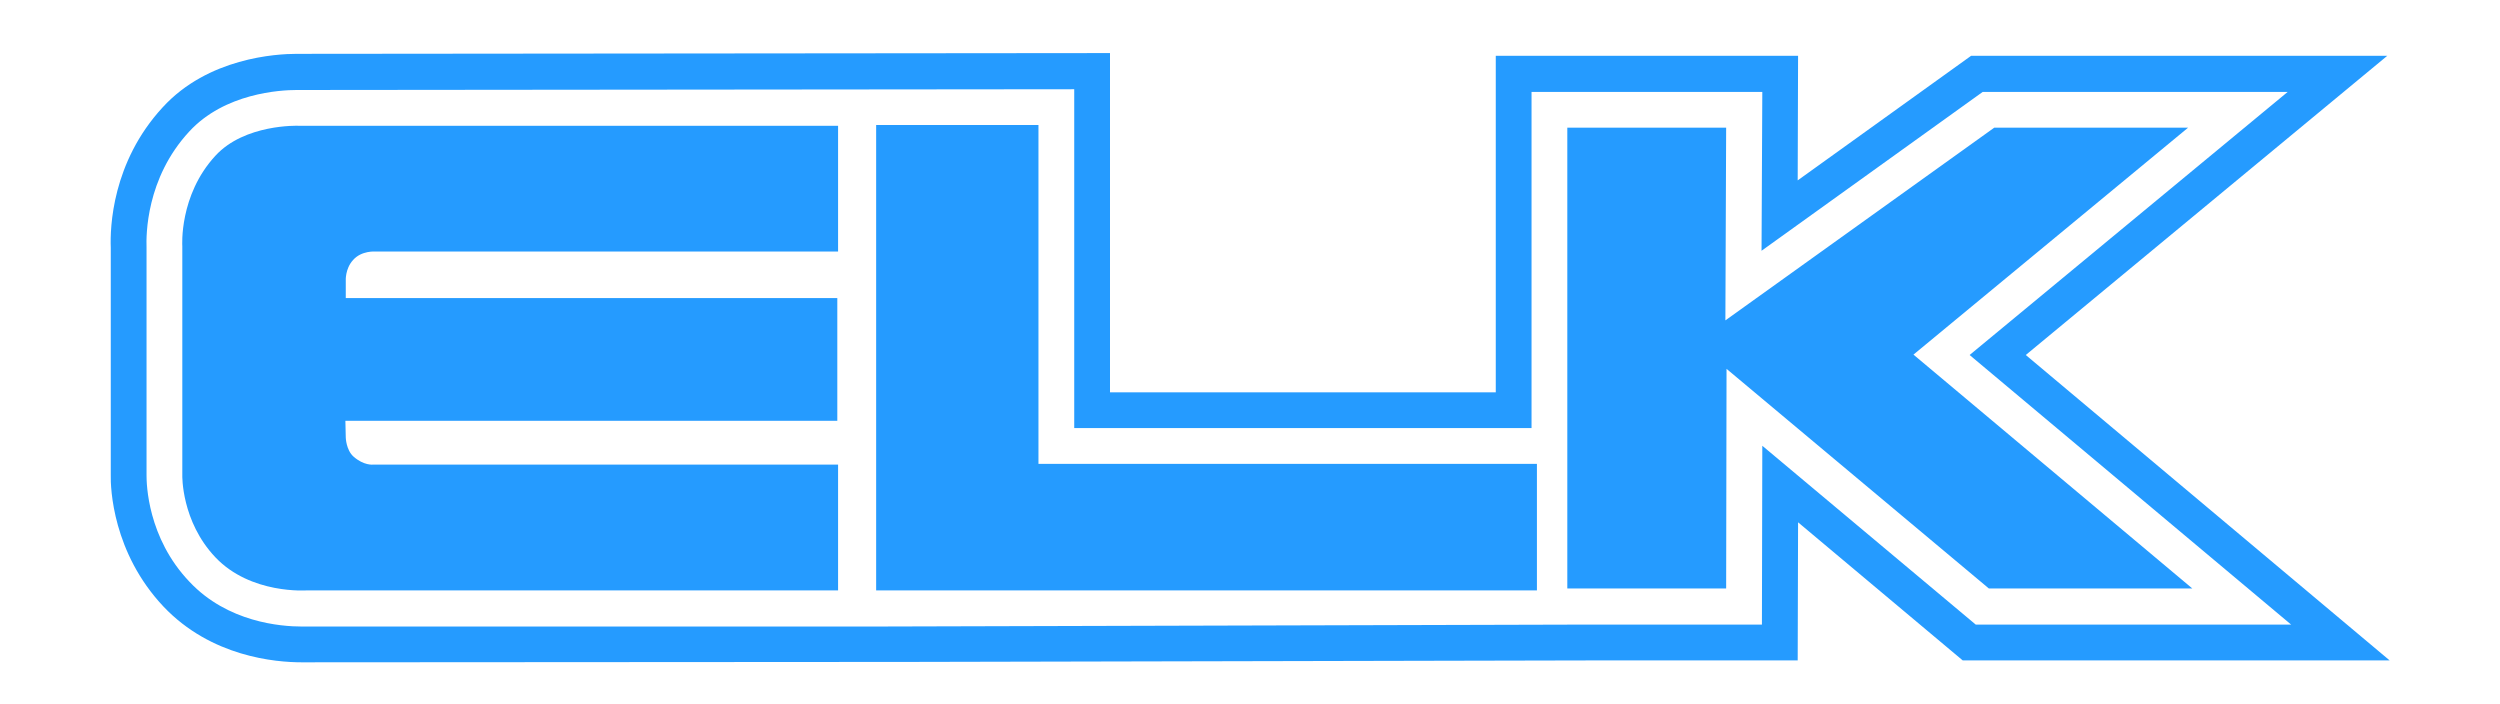 <svg width="650" height="183" viewBox="0 0 650 183" fill="none" xmlns="http://www.w3.org/2000/svg">
<path fill-rule="evenodd" clip-rule="evenodd" d="M526.7 92.3L621.3 171.7H510.3L467.5 135.8L467.4 171.7H418.2L236.5 172.1L78.4 172.2C71.7 172.2 54.9 170.8 42.5 157.7C29.3 143.7 28.7 126.9 28.8 123.4V64.4C28.6 59.2 29.1 42.2 42.3 27.9C54.1 15 71.9 14 77.1 14L288.6 13.8V102H388.9V14.5H467.5L467.4 46.9L512.5 14.5H620.7L526.7 92.3ZM458.2 115.9L513.7 162.4H595.7L512.1 92.3L594.8 23.9H515.5L458 65.2L458.2 23.9H398.2V111.3H279.3V23.2L77.1 23.4C72.9 23.4 58.4 24.2 49.2 34.2C37.9 46.4 38 61.3 38.1 64.3V123.6C38.1 125.7 38.3 139.8 49.3 151.3C59.2 161.8 73 162.9 78.5 162.9C78.967 162.9 79.467 162.9 80 162.9H227.2L409 162.4H458.1L458.2 115.9Z" fill="#259BFF"/>
<path fill-rule="evenodd" clip-rule="evenodd" d="M217.9 32.7V65.4H97.6C97.6 65.4 94 65.1 91.8 67.6C89.7 69.9 89.9 73 89.9 73V77.5H217.7V109.4H89.8L89.9 113.8C89.9 113.8 90 117 91.9 118.7C94.6 121.1 97 120.8 97 120.8H217.9V153.5H79.8C79.8 153.5 65.2 154.6 56 144.9C47.1 135.5 47.4 123.6 47.4 123.6V64C47.4 64 46.5 50.8 56 40.5C63.6 32.2 77.5 32.7 77.5 32.7H217.9ZM227.8 32.5H270V120.6H399.6V153.5H227.8V32.5ZM518.5 33.2H568.9L497.5 92.2L570 153H517.1L448.9 95.9L448.8 153H407.5V33.2H448.8L448.6 83.3L518.5 33.2Z" fill="#259BFF"/>
</svg>
